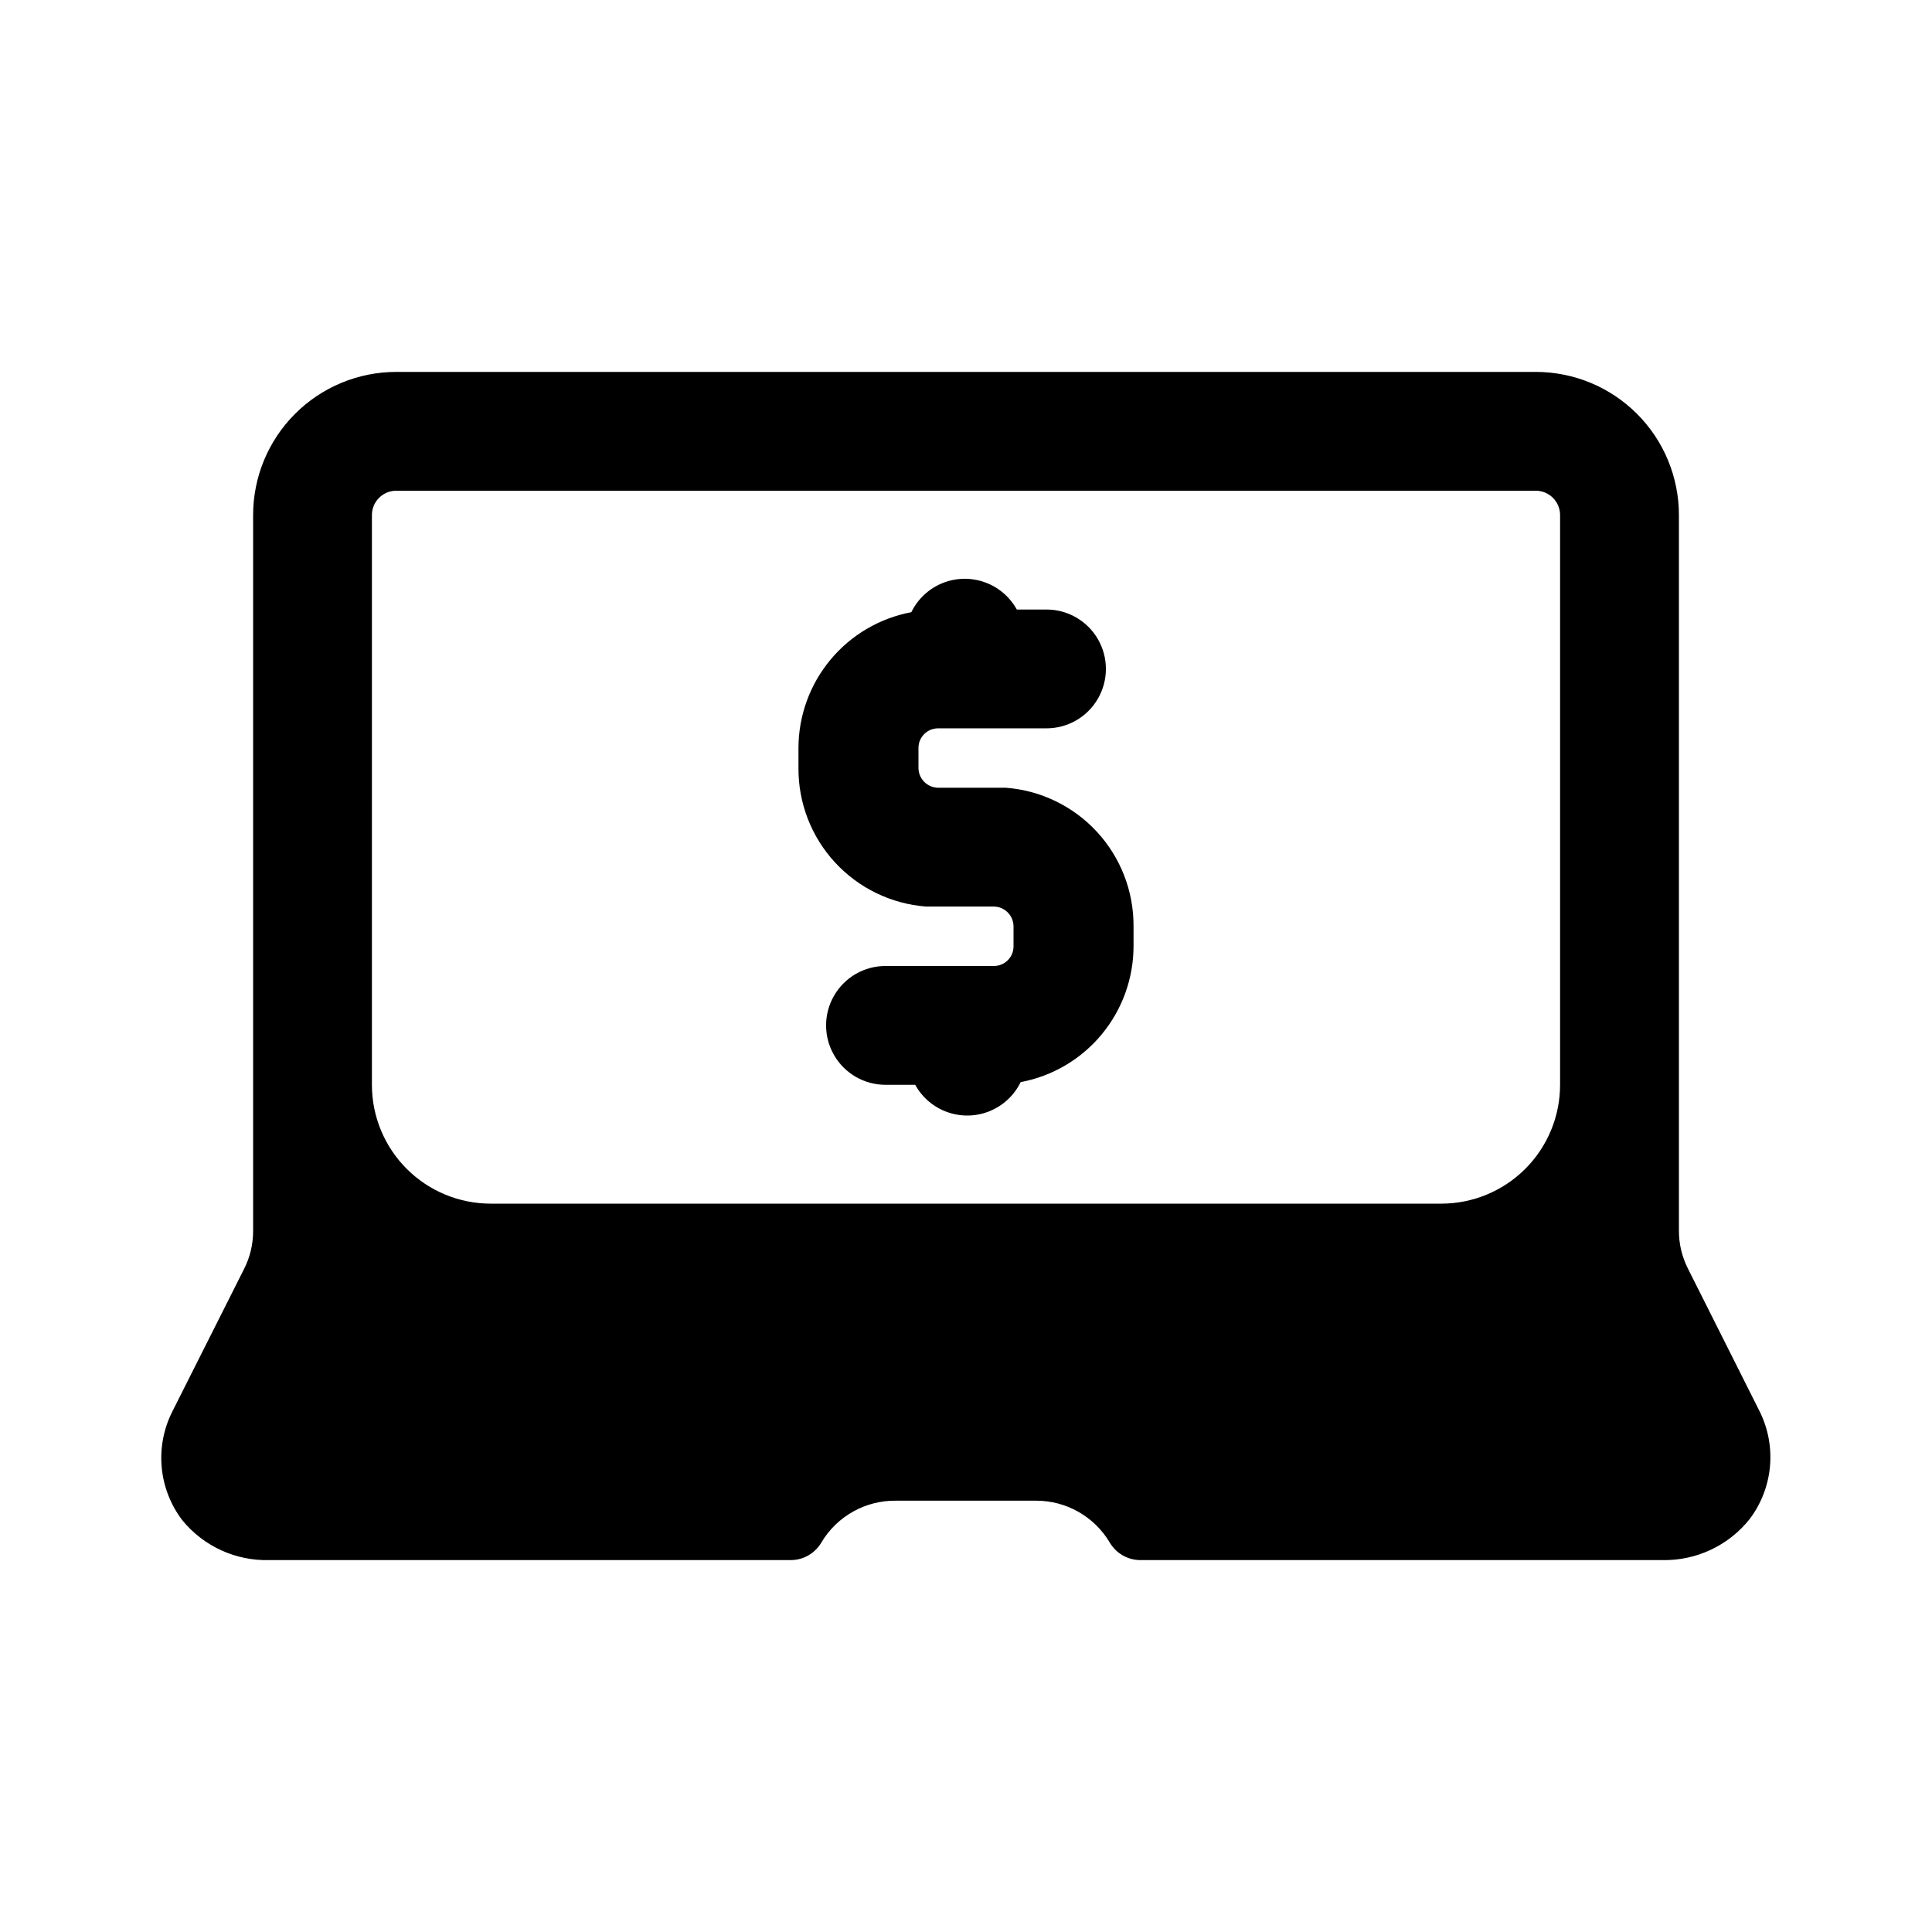 <?xml version="1.0" encoding="UTF-8"?>
<!-- Uploaded to: SVG Repo, www.svgrepo.com, Generator: SVG Repo Mixer Tools -->
<svg fill="#000000" width="800px" height="800px" version="1.1" viewBox="144 144 512 512" xmlns="http://www.w3.org/2000/svg">
 <g>
  <path d="m389.45 384.25h3.148 14.801c2.852 0.043 5.152 2.344 5.195 5.195v5.356c0 2.867-2.324 5.195-5.195 5.195h-28.734c-5.625 0-10.82 3-13.633 7.871s-2.812 10.871 0 15.742c2.812 4.871 8.008 7.875 13.633 7.875h7.875c1.863 3.383 4.91 5.965 8.555 7.25 3.644 1.285 7.637 1.184 11.211-0.285 3.574-1.469 6.488-4.199 8.18-7.676 8.395-1.574 15.973-6.031 21.434-12.598 5.461-6.57 8.461-14.836 8.48-23.375v-5.356c0.043-9.262-3.422-18.199-9.703-25.004-6.281-6.809-14.91-10.98-24.148-11.68h-3.148-14.801c-2.852-0.043-5.152-2.344-5.195-5.195v-5.352c0-2.871 2.328-5.195 5.195-5.195h28.734c5.625 0 10.82-3 13.633-7.875 2.812-4.871 2.812-10.871 0-15.742s-8.008-7.871-13.633-7.871h-7.871c-1.867-3.387-4.91-5.969-8.559-7.25-3.644-1.285-7.637-1.184-11.211 0.281-3.574 1.469-6.484 4.199-8.176 7.676-8.395 1.578-15.977 6.031-21.438 12.602-5.461 6.566-8.461 14.832-8.477 23.375v5.352c-0.047 9.262 3.418 18.199 9.703 25.008 6.281 6.805 14.91 10.98 24.145 11.676z"/>
  <path d="m215.48 557.44h138.31c3.25-0.09 6.223-1.844 7.871-4.644 4.133-6.961 11.664-11.191 19.762-11.098h37.156c8.012-0.012 15.434 4.211 19.52 11.098 1.652 2.801 4.625 4.555 7.875 4.644h138.55c8.984 0.188 17.547-3.828 23.145-10.863 3.047-4.031 4.91-8.836 5.383-13.867s-0.465-10.098-2.707-14.629l-19.051-37.941c-1.562-3.102-2.375-6.527-2.363-10v-189.64c0-10.062-3.996-19.715-11.113-26.828-7.113-7.117-16.766-11.113-26.828-11.113h-301.97c-10.062 0-19.711 3.996-26.828 11.113-7.117 7.113-11.113 16.766-11.113 26.828v189.72c0.008 3.469-0.801 6.894-2.363 9.996l-19.051 37.863c-2.301 4.555-3.273 9.66-2.816 14.738 0.461 5.082 2.336 9.93 5.414 13.996 5.656 6.977 14.25 10.906 23.223 10.625zm27.082-276.94c0-3.562 2.891-6.453 6.453-6.453h301.97c1.711 0 3.352 0.68 4.562 1.891s1.891 2.852 1.891 4.562v150.99c0 8.348-3.316 16.359-9.223 22.266-5.902 5.902-13.914 9.223-22.266 9.223h-251.9c-8.352 0-16.359-3.32-22.266-9.223-5.906-5.906-9.223-13.918-9.223-22.266z"/>
 </g>
</svg>